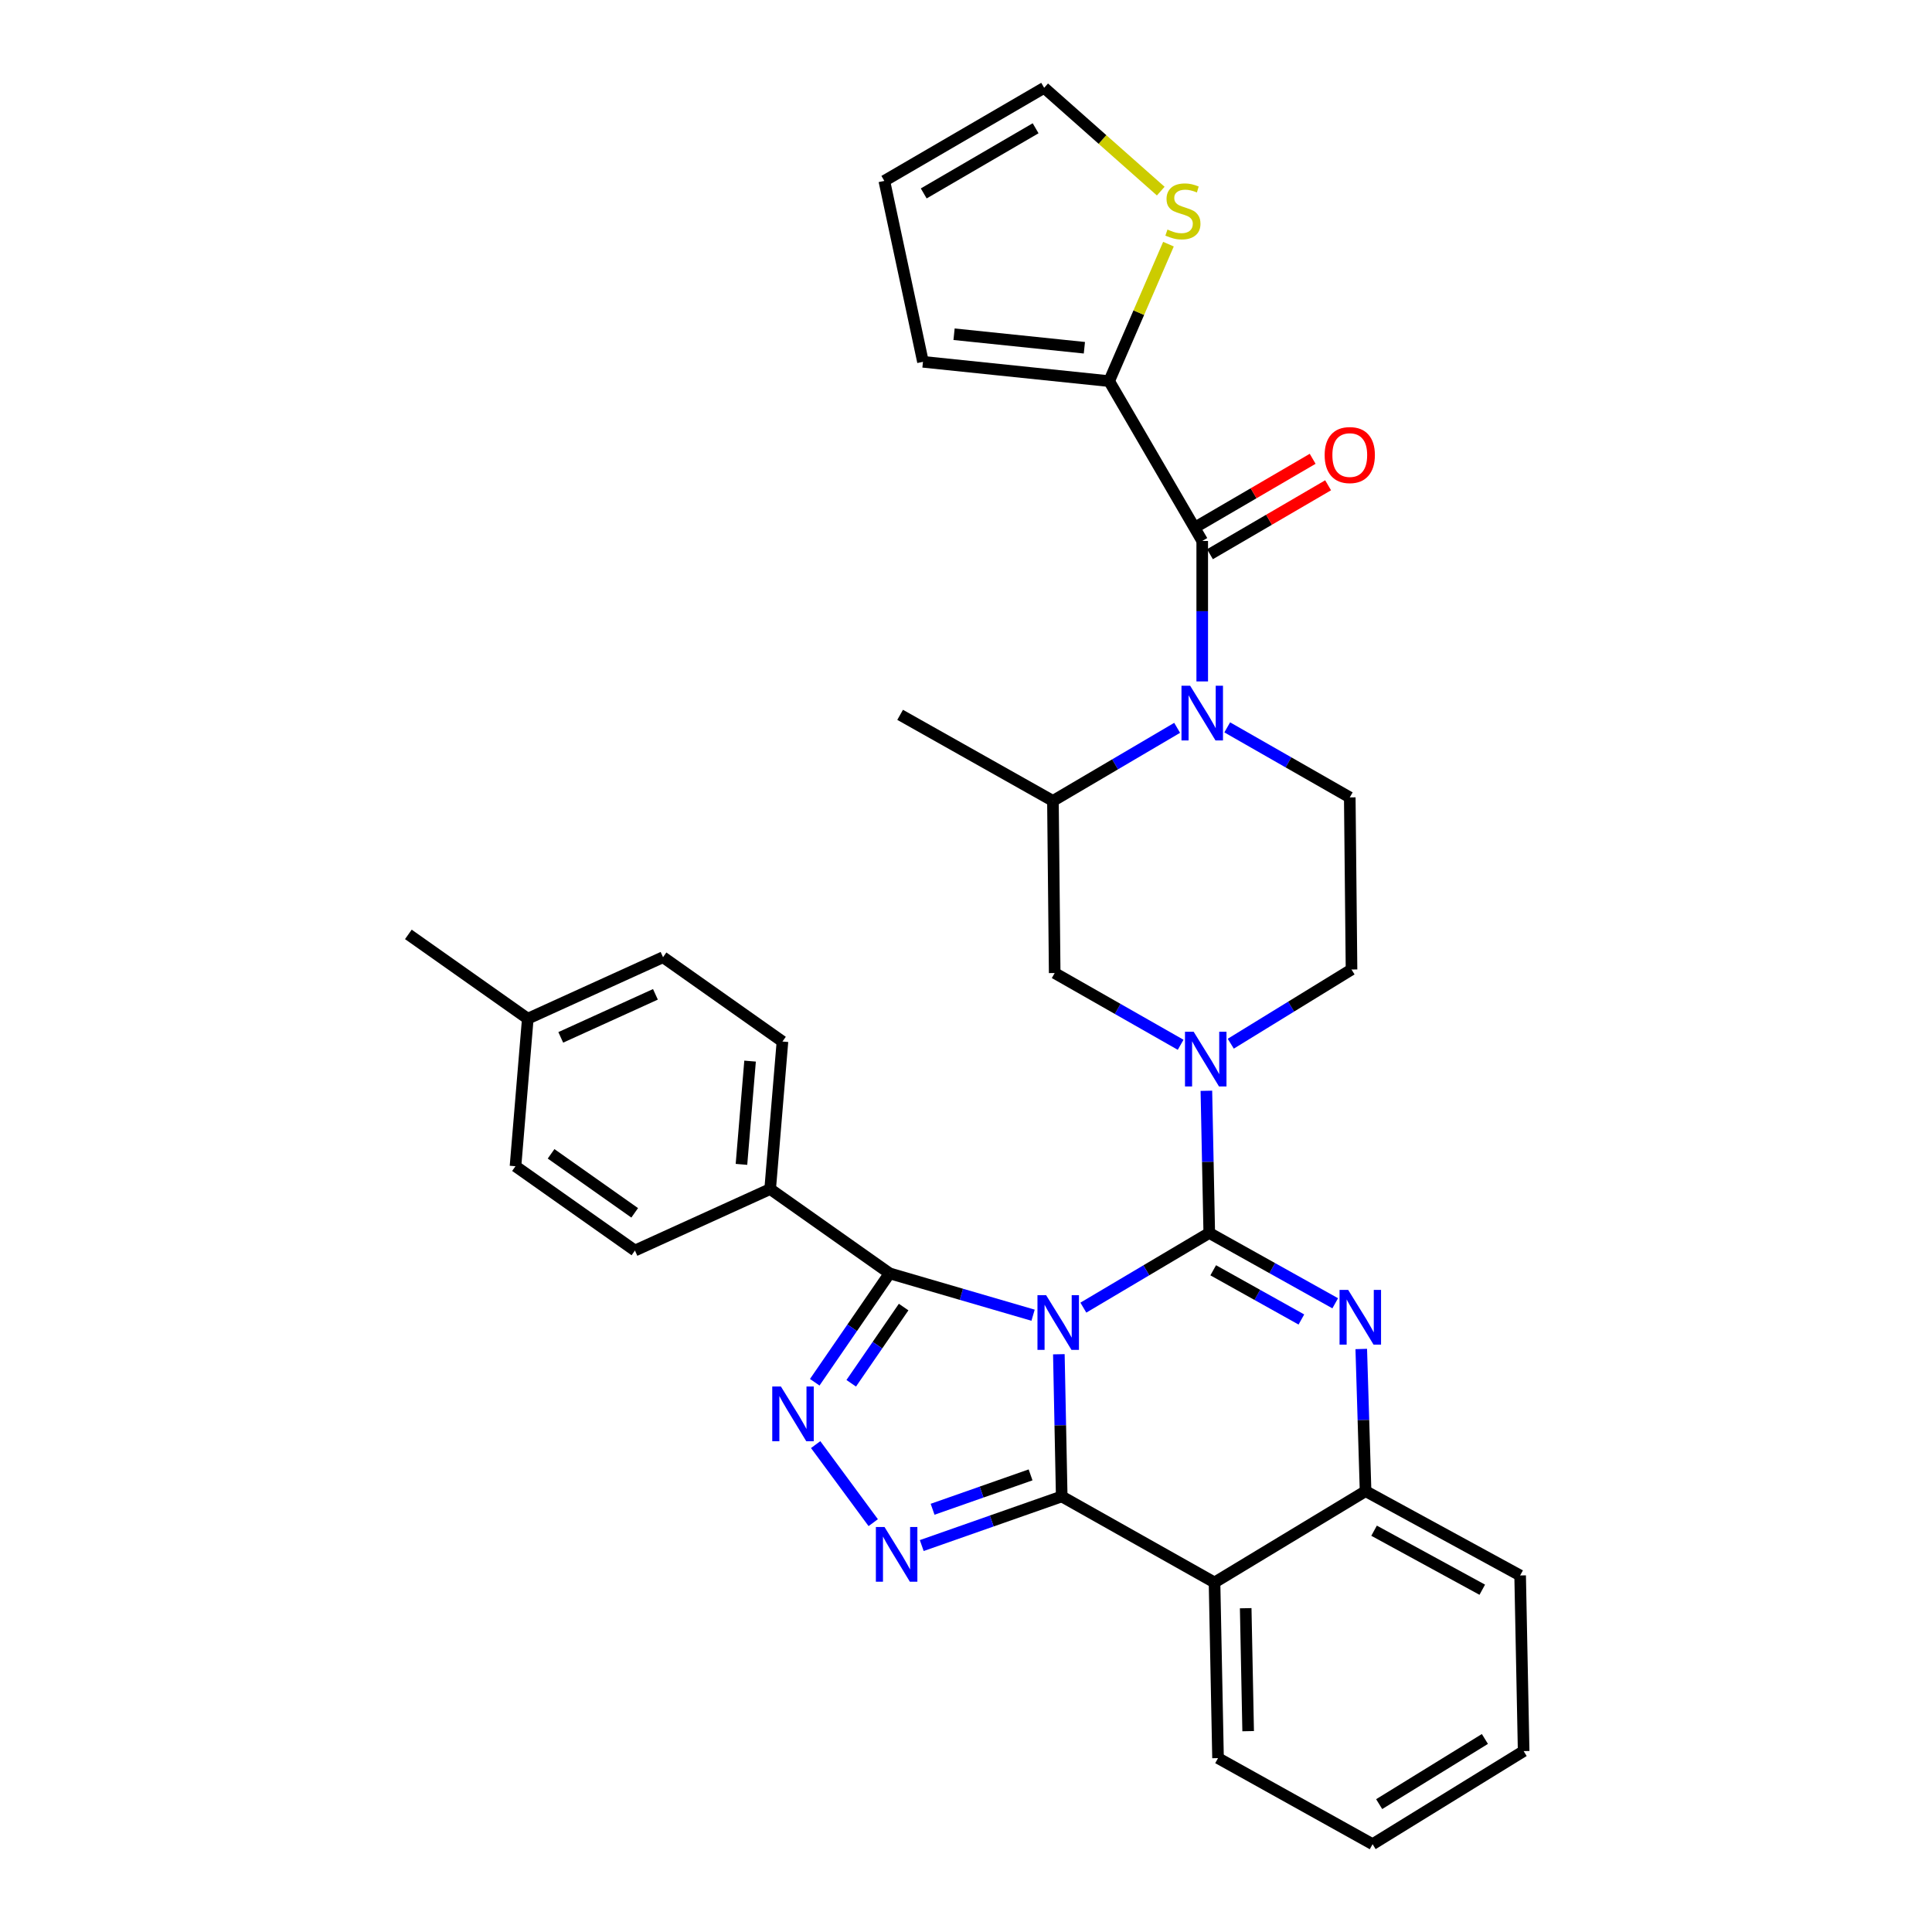 <?xml version='1.0' encoding='iso-8859-1'?>
<svg version='1.1' baseProfile='full'
              xmlns='http://www.w3.org/2000/svg'
                      xmlns:rdkit='http://www.rdkit.org/xml'
                      xmlns:xlink='http://www.w3.org/1999/xlink'
                  xml:space='preserve'
width='1000px' height='1000px' viewBox='0 0 1000 1000'>
<!-- END OF HEADER -->
<rect style='opacity:1.0;fill:#FFFFFF;stroke:none' width='1000' height='1000' x='0' y='0'> </rect>
<path class='bond-0' d='M 574.093,197.272 L 589.443,161.824' style='fill:none;fill-rule:evenodd;stroke:#000000;stroke-width:6px;stroke-linecap:butt;stroke-linejoin:miter;stroke-opacity:1' />
<path class='bond-0' d='M 589.443,161.824 L 604.793,126.376' style='fill:none;fill-rule:evenodd;stroke:#CCCC00;stroke-width:6px;stroke-linecap:butt;stroke-linejoin:miter;stroke-opacity:1' />
<path class='bond-1' d='M 574.093,197.272 L 477.726,187.277' style='fill:none;fill-rule:evenodd;stroke:#000000;stroke-width:6px;stroke-linecap:butt;stroke-linejoin:miter;stroke-opacity:1' />
<path class='bond-1' d='M 561.275,179.992 L 493.818,172.995' style='fill:none;fill-rule:evenodd;stroke:#000000;stroke-width:6px;stroke-linecap:butt;stroke-linejoin:miter;stroke-opacity:1' />
<path class='bond-2' d='M 574.093,197.272 L 622.272,280.003' style='fill:none;fill-rule:evenodd;stroke:#000000;stroke-width:6px;stroke-linecap:butt;stroke-linejoin:miter;stroke-opacity:1' />
<path class='bond-3' d='M 609.291,376.726 L 577.144,395.635' style='fill:none;fill-rule:evenodd;stroke:#0000FF;stroke-width:6px;stroke-linecap:butt;stroke-linejoin:miter;stroke-opacity:1' />
<path class='bond-3' d='M 577.144,395.635 L 544.997,414.545' style='fill:none;fill-rule:evenodd;stroke:#000000;stroke-width:6px;stroke-linecap:butt;stroke-linejoin:miter;stroke-opacity:1' />
<path class='bond-4' d='M 622.272,352.703 L 622.272,316.353' style='fill:none;fill-rule:evenodd;stroke:#0000FF;stroke-width:6px;stroke-linecap:butt;stroke-linejoin:miter;stroke-opacity:1' />
<path class='bond-4' d='M 622.272,316.353 L 622.272,280.003' style='fill:none;fill-rule:evenodd;stroke:#000000;stroke-width:6px;stroke-linecap:butt;stroke-linejoin:miter;stroke-opacity:1' />
<path class='bond-5' d='M 635.211,376.484 L 666.925,394.607' style='fill:none;fill-rule:evenodd;stroke:#0000FF;stroke-width:6px;stroke-linecap:butt;stroke-linejoin:miter;stroke-opacity:1' />
<path class='bond-5' d='M 666.925,394.607 L 698.639,412.729' style='fill:none;fill-rule:evenodd;stroke:#000000;stroke-width:6px;stroke-linecap:butt;stroke-linejoin:miter;stroke-opacity:1' />
<path class='bond-6' d='M 626.269,286.856 L 656.848,269.018' style='fill:none;fill-rule:evenodd;stroke:#000000;stroke-width:6px;stroke-linecap:butt;stroke-linejoin:miter;stroke-opacity:1' />
<path class='bond-6' d='M 656.848,269.018 L 687.426,251.181' style='fill:none;fill-rule:evenodd;stroke:#FF0000;stroke-width:6px;stroke-linecap:butt;stroke-linejoin:miter;stroke-opacity:1' />
<path class='bond-6' d='M 618.275,273.151 L 648.854,255.314' style='fill:none;fill-rule:evenodd;stroke:#000000;stroke-width:6px;stroke-linecap:butt;stroke-linejoin:miter;stroke-opacity:1' />
<path class='bond-6' d='M 648.854,255.314 L 679.432,237.476' style='fill:none;fill-rule:evenodd;stroke:#FF0000;stroke-width:6px;stroke-linecap:butt;stroke-linejoin:miter;stroke-opacity:1' />
<path class='bond-7' d='M 600.798,98.922 L 570.628,72.188' style='fill:none;fill-rule:evenodd;stroke:#CCCC00;stroke-width:6px;stroke-linecap:butt;stroke-linejoin:miter;stroke-opacity:1' />
<path class='bond-7' d='M 570.628,72.188 L 540.458,45.455' style='fill:none;fill-rule:evenodd;stroke:#000000;stroke-width:6px;stroke-linecap:butt;stroke-linejoin:miter;stroke-opacity:1' />
<path class='bond-8' d='M 540.458,45.455 L 457.727,93.634' style='fill:none;fill-rule:evenodd;stroke:#000000;stroke-width:6px;stroke-linecap:butt;stroke-linejoin:miter;stroke-opacity:1' />
<path class='bond-8' d='M 536.032,66.392 L 478.121,100.117' style='fill:none;fill-rule:evenodd;stroke:#000000;stroke-width:6px;stroke-linecap:butt;stroke-linejoin:miter;stroke-opacity:1' />
<path class='bond-9' d='M 611.098,540.779 L 578.502,522.21' style='fill:none;fill-rule:evenodd;stroke:#0000FF;stroke-width:6px;stroke-linecap:butt;stroke-linejoin:miter;stroke-opacity:1' />
<path class='bond-9' d='M 578.502,522.21 L 545.905,503.64' style='fill:none;fill-rule:evenodd;stroke:#000000;stroke-width:6px;stroke-linecap:butt;stroke-linejoin:miter;stroke-opacity:1' />
<path class='bond-10' d='M 624.421,564.59 L 625.167,601.386' style='fill:none;fill-rule:evenodd;stroke:#0000FF;stroke-width:6px;stroke-linecap:butt;stroke-linejoin:miter;stroke-opacity:1' />
<path class='bond-10' d='M 625.167,601.386 L 625.913,638.182' style='fill:none;fill-rule:evenodd;stroke:#000000;stroke-width:6px;stroke-linecap:butt;stroke-linejoin:miter;stroke-opacity:1' />
<path class='bond-11' d='M 637.042,540.22 L 668.295,521.018' style='fill:none;fill-rule:evenodd;stroke:#0000FF;stroke-width:6px;stroke-linecap:butt;stroke-linejoin:miter;stroke-opacity:1' />
<path class='bond-11' d='M 668.295,521.018 L 699.547,501.816' style='fill:none;fill-rule:evenodd;stroke:#000000;stroke-width:6px;stroke-linecap:butt;stroke-linejoin:miter;stroke-opacity:1' />
<path class='bond-12' d='M 544.997,414.545 L 545.905,503.64' style='fill:none;fill-rule:evenodd;stroke:#000000;stroke-width:6px;stroke-linecap:butt;stroke-linejoin:miter;stroke-opacity:1' />
<path class='bond-13' d='M 544.997,414.545 L 465.906,369.998' style='fill:none;fill-rule:evenodd;stroke:#000000;stroke-width:6px;stroke-linecap:butt;stroke-linejoin:miter;stroke-opacity:1' />
<path class='bond-14' d='M 704.585,698.233 L 705.702,735.024' style='fill:none;fill-rule:evenodd;stroke:#0000FF;stroke-width:6px;stroke-linecap:butt;stroke-linejoin:miter;stroke-opacity:1' />
<path class='bond-14' d='M 705.702,735.024 L 706.819,771.816' style='fill:none;fill-rule:evenodd;stroke:#000000;stroke-width:6px;stroke-linecap:butt;stroke-linejoin:miter;stroke-opacity:1' />
<path class='bond-15' d='M 691.108,674.577 L 658.51,656.379' style='fill:none;fill-rule:evenodd;stroke:#0000FF;stroke-width:6px;stroke-linecap:butt;stroke-linejoin:miter;stroke-opacity:1' />
<path class='bond-15' d='M 658.51,656.379 L 625.913,638.182' style='fill:none;fill-rule:evenodd;stroke:#000000;stroke-width:6px;stroke-linecap:butt;stroke-linejoin:miter;stroke-opacity:1' />
<path class='bond-15' d='M 673.596,682.971 L 650.777,670.233' style='fill:none;fill-rule:evenodd;stroke:#0000FF;stroke-width:6px;stroke-linecap:butt;stroke-linejoin:miter;stroke-opacity:1' />
<path class='bond-15' d='M 650.777,670.233 L 627.958,657.495' style='fill:none;fill-rule:evenodd;stroke:#000000;stroke-width:6px;stroke-linecap:butt;stroke-linejoin:miter;stroke-opacity:1' />
<path class='bond-16' d='M 625.913,638.182 L 593.327,657.505' style='fill:none;fill-rule:evenodd;stroke:#000000;stroke-width:6px;stroke-linecap:butt;stroke-linejoin:miter;stroke-opacity:1' />
<path class='bond-16' d='M 593.327,657.505 L 560.742,676.829' style='fill:none;fill-rule:evenodd;stroke:#0000FF;stroke-width:6px;stroke-linecap:butt;stroke-linejoin:miter;stroke-opacity:1' />
<path class='bond-17' d='M 548.061,700.956 L 548.803,737.752' style='fill:none;fill-rule:evenodd;stroke:#0000FF;stroke-width:6px;stroke-linecap:butt;stroke-linejoin:miter;stroke-opacity:1' />
<path class='bond-17' d='M 548.803,737.752 L 549.545,774.548' style='fill:none;fill-rule:evenodd;stroke:#000000;stroke-width:6px;stroke-linecap:butt;stroke-linejoin:miter;stroke-opacity:1' />
<path class='bond-18' d='M 534.717,680.75 L 497.588,669.92' style='fill:none;fill-rule:evenodd;stroke:#0000FF;stroke-width:6px;stroke-linecap:butt;stroke-linejoin:miter;stroke-opacity:1' />
<path class='bond-18' d='M 497.588,669.92 L 460.459,659.09' style='fill:none;fill-rule:evenodd;stroke:#000000;stroke-width:6px;stroke-linecap:butt;stroke-linejoin:miter;stroke-opacity:1' />
<path class='bond-19' d='M 549.545,774.548 L 628.636,819.087' style='fill:none;fill-rule:evenodd;stroke:#000000;stroke-width:6px;stroke-linecap:butt;stroke-linejoin:miter;stroke-opacity:1' />
<path class='bond-20' d='M 549.545,774.548 L 513.32,787.264' style='fill:none;fill-rule:evenodd;stroke:#000000;stroke-width:6px;stroke-linecap:butt;stroke-linejoin:miter;stroke-opacity:1' />
<path class='bond-20' d='M 513.32,787.264 L 477.095,799.979' style='fill:none;fill-rule:evenodd;stroke:#0000FF;stroke-width:6px;stroke-linecap:butt;stroke-linejoin:miter;stroke-opacity:1' />
<path class='bond-20' d='M 533.423,763.393 L 508.065,772.293' style='fill:none;fill-rule:evenodd;stroke:#000000;stroke-width:6px;stroke-linecap:butt;stroke-linejoin:miter;stroke-opacity:1' />
<path class='bond-20' d='M 508.065,772.293 L 482.708,781.194' style='fill:none;fill-rule:evenodd;stroke:#0000FF;stroke-width:6px;stroke-linecap:butt;stroke-linejoin:miter;stroke-opacity:1' />
<path class='bond-21' d='M 706.819,771.816 L 786.818,815.456' style='fill:none;fill-rule:evenodd;stroke:#000000;stroke-width:6px;stroke-linecap:butt;stroke-linejoin:miter;stroke-opacity:1' />
<path class='bond-21' d='M 711.221,792.29 L 767.22,822.838' style='fill:none;fill-rule:evenodd;stroke:#000000;stroke-width:6px;stroke-linecap:butt;stroke-linejoin:miter;stroke-opacity:1' />
<path class='bond-22' d='M 706.819,771.816 L 628.636,819.087' style='fill:none;fill-rule:evenodd;stroke:#000000;stroke-width:6px;stroke-linecap:butt;stroke-linejoin:miter;stroke-opacity:1' />
<path class='bond-23' d='M 628.636,819.087 L 630.452,909.998' style='fill:none;fill-rule:evenodd;stroke:#000000;stroke-width:6px;stroke-linecap:butt;stroke-linejoin:miter;stroke-opacity:1' />
<path class='bond-23' d='M 644.771,832.407 L 646.042,896.044' style='fill:none;fill-rule:evenodd;stroke:#000000;stroke-width:6px;stroke-linecap:butt;stroke-linejoin:miter;stroke-opacity:1' />
<path class='bond-24' d='M 451.982,788.124 L 422.188,747.726' style='fill:none;fill-rule:evenodd;stroke:#0000FF;stroke-width:6px;stroke-linecap:butt;stroke-linejoin:miter;stroke-opacity:1' />
<path class='bond-25' d='M 460.459,659.09 L 441.084,687.27' style='fill:none;fill-rule:evenodd;stroke:#000000;stroke-width:6px;stroke-linecap:butt;stroke-linejoin:miter;stroke-opacity:1' />
<path class='bond-25' d='M 441.084,687.27 L 421.708,715.45' style='fill:none;fill-rule:evenodd;stroke:#0000FF;stroke-width:6px;stroke-linecap:butt;stroke-linejoin:miter;stroke-opacity:1' />
<path class='bond-25' d='M 467.72,676.533 L 454.157,696.259' style='fill:none;fill-rule:evenodd;stroke:#000000;stroke-width:6px;stroke-linecap:butt;stroke-linejoin:miter;stroke-opacity:1' />
<path class='bond-25' d='M 454.157,696.259 L 440.595,715.985' style='fill:none;fill-rule:evenodd;stroke:#0000FF;stroke-width:6px;stroke-linecap:butt;stroke-linejoin:miter;stroke-opacity:1' />
<path class='bond-26' d='M 460.459,659.09 L 398.635,615.45' style='fill:none;fill-rule:evenodd;stroke:#000000;stroke-width:6px;stroke-linecap:butt;stroke-linejoin:miter;stroke-opacity:1' />
<path class='bond-27' d='M 343.185,495.452 L 273.181,527.271' style='fill:none;fill-rule:evenodd;stroke:#000000;stroke-width:6px;stroke-linecap:butt;stroke-linejoin:miter;stroke-opacity:1' />
<path class='bond-27' d='M 339.249,514.668 L 290.247,536.942' style='fill:none;fill-rule:evenodd;stroke:#000000;stroke-width:6px;stroke-linecap:butt;stroke-linejoin:miter;stroke-opacity:1' />
<path class='bond-28' d='M 343.185,495.452 L 404.999,539.091' style='fill:none;fill-rule:evenodd;stroke:#000000;stroke-width:6px;stroke-linecap:butt;stroke-linejoin:miter;stroke-opacity:1' />
<path class='bond-29' d='M 273.181,527.271 L 266.817,603.639' style='fill:none;fill-rule:evenodd;stroke:#000000;stroke-width:6px;stroke-linecap:butt;stroke-linejoin:miter;stroke-opacity:1' />
<path class='bond-30' d='M 273.181,527.271 L 211.366,483.641' style='fill:none;fill-rule:evenodd;stroke:#000000;stroke-width:6px;stroke-linecap:butt;stroke-linejoin:miter;stroke-opacity:1' />
<path class='bond-31' d='M 266.817,603.639 L 328.641,647.27' style='fill:none;fill-rule:evenodd;stroke:#000000;stroke-width:6px;stroke-linecap:butt;stroke-linejoin:miter;stroke-opacity:1' />
<path class='bond-31' d='M 285.239,597.221 L 328.516,627.762' style='fill:none;fill-rule:evenodd;stroke:#000000;stroke-width:6px;stroke-linecap:butt;stroke-linejoin:miter;stroke-opacity:1' />
<path class='bond-32' d='M 630.452,909.998 L 710.451,954.545' style='fill:none;fill-rule:evenodd;stroke:#000000;stroke-width:6px;stroke-linecap:butt;stroke-linejoin:miter;stroke-opacity:1' />
<path class='bond-33' d='M 710.451,954.545 L 788.634,906.366' style='fill:none;fill-rule:evenodd;stroke:#000000;stroke-width:6px;stroke-linecap:butt;stroke-linejoin:miter;stroke-opacity:1' />
<path class='bond-33' d='M 713.855,933.812 L 768.583,900.086' style='fill:none;fill-rule:evenodd;stroke:#000000;stroke-width:6px;stroke-linecap:butt;stroke-linejoin:miter;stroke-opacity:1' />
<path class='bond-34' d='M 788.634,906.366 L 786.818,815.456' style='fill:none;fill-rule:evenodd;stroke:#000000;stroke-width:6px;stroke-linecap:butt;stroke-linejoin:miter;stroke-opacity:1' />
<path class='bond-35' d='M 328.641,647.27 L 398.635,615.45' style='fill:none;fill-rule:evenodd;stroke:#000000;stroke-width:6px;stroke-linecap:butt;stroke-linejoin:miter;stroke-opacity:1' />
<path class='bond-36' d='M 398.635,615.45 L 404.999,539.091' style='fill:none;fill-rule:evenodd;stroke:#000000;stroke-width:6px;stroke-linecap:butt;stroke-linejoin:miter;stroke-opacity:1' />
<path class='bond-36' d='M 383.779,602.678 L 388.234,549.228' style='fill:none;fill-rule:evenodd;stroke:#000000;stroke-width:6px;stroke-linecap:butt;stroke-linejoin:miter;stroke-opacity:1' />
<path class='bond-37' d='M 698.639,412.729 L 699.547,501.816' style='fill:none;fill-rule:evenodd;stroke:#000000;stroke-width:6px;stroke-linecap:butt;stroke-linejoin:miter;stroke-opacity:1' />
<path class='bond-38' d='M 457.727,93.634 L 477.726,187.277' style='fill:none;fill-rule:evenodd;stroke:#000000;stroke-width:6px;stroke-linecap:butt;stroke-linejoin:miter;stroke-opacity:1' />
<path  class='atom-1' d='M 616.012 354.93
L 625.292 369.93
Q 626.212 371.41, 627.692 374.09
Q 629.172 376.77, 629.252 376.93
L 629.252 354.93
L 633.012 354.93
L 633.012 383.25
L 629.132 383.25
L 619.172 366.85
Q 618.012 364.93, 616.772 362.73
Q 615.572 360.53, 615.212 359.85
L 615.212 383.25
L 611.532 383.25
L 611.532 354.93
L 616.012 354.93
' fill='#0000FF'/>
<path  class='atom-3' d='M 685.639 235.536
Q 685.639 228.736, 688.999 224.936
Q 692.359 221.136, 698.639 221.136
Q 704.919 221.136, 708.279 224.936
Q 711.639 228.736, 711.639 235.536
Q 711.639 242.416, 708.239 246.336
Q 704.839 250.216, 698.639 250.216
Q 692.399 250.216, 688.999 246.336
Q 685.639 242.456, 685.639 235.536
M 698.639 247.016
Q 702.959 247.016, 705.279 244.136
Q 707.639 241.216, 707.639 235.536
Q 707.639 229.976, 705.279 227.176
Q 702.959 224.336, 698.639 224.336
Q 694.319 224.336, 691.959 227.136
Q 689.639 229.936, 689.639 235.536
Q 689.639 241.256, 691.959 244.136
Q 694.319 247.016, 698.639 247.016
' fill='#FF0000'/>
<path  class='atom-4' d='M 604.277 118.814
Q 604.597 118.934, 605.917 119.494
Q 607.237 120.054, 608.677 120.414
Q 610.157 120.734, 611.597 120.734
Q 614.277 120.734, 615.837 119.454
Q 617.397 118.134, 617.397 115.854
Q 617.397 114.294, 616.597 113.334
Q 615.837 112.374, 614.637 111.854
Q 613.437 111.334, 611.437 110.734
Q 608.917 109.974, 607.397 109.254
Q 605.917 108.534, 604.837 107.014
Q 603.797 105.494, 603.797 102.934
Q 603.797 99.374, 606.197 97.174
Q 608.637 94.974, 613.437 94.974
Q 616.717 94.974, 620.437 96.534
L 619.517 99.614
Q 616.117 98.214, 613.557 98.214
Q 610.797 98.214, 609.277 99.374
Q 607.757 100.494, 607.797 102.454
Q 607.797 103.974, 608.557 104.894
Q 609.357 105.814, 610.477 106.334
Q 611.637 106.854, 613.557 107.454
Q 616.117 108.254, 617.637 109.054
Q 619.157 109.854, 620.237 111.494
Q 621.357 113.094, 621.357 115.854
Q 621.357 119.774, 618.717 121.894
Q 616.117 123.974, 611.757 123.974
Q 609.237 123.974, 607.317 123.414
Q 605.437 122.894, 603.197 121.974
L 604.277 118.814
' fill='#CCCC00'/>
<path  class='atom-6' d='M 617.828 534.019
L 627.108 549.019
Q 628.028 550.499, 629.508 553.179
Q 630.988 555.859, 631.068 556.019
L 631.068 534.019
L 634.828 534.019
L 634.828 562.339
L 630.948 562.339
L 620.988 545.939
Q 619.828 544.019, 618.588 541.819
Q 617.388 539.619, 617.028 538.939
L 617.028 562.339
L 613.348 562.339
L 613.348 534.019
L 617.828 534.019
' fill='#0000FF'/>
<path  class='atom-8' d='M 697.827 667.662
L 707.107 682.662
Q 708.027 684.142, 709.507 686.822
Q 710.987 689.502, 711.067 689.662
L 711.067 667.662
L 714.827 667.662
L 714.827 695.982
L 710.947 695.982
L 700.987 679.582
Q 699.827 677.662, 698.587 675.462
Q 697.387 673.262, 697.027 672.582
L 697.027 695.982
L 693.347 695.982
L 693.347 667.662
L 697.827 667.662
' fill='#0000FF'/>
<path  class='atom-10' d='M 541.47 670.385
L 550.75 685.385
Q 551.67 686.865, 553.15 689.545
Q 554.63 692.225, 554.71 692.385
L 554.71 670.385
L 558.47 670.385
L 558.47 698.705
L 554.59 698.705
L 544.63 682.305
Q 543.47 680.385, 542.23 678.185
Q 541.03 675.985, 540.67 675.305
L 540.67 698.705
L 536.99 698.705
L 536.99 670.385
L 541.47 670.385
' fill='#0000FF'/>
<path  class='atom-14' d='M 457.83 790.383
L 467.11 805.383
Q 468.03 806.863, 469.51 809.543
Q 470.99 812.223, 471.07 812.383
L 471.07 790.383
L 474.83 790.383
L 474.83 818.703
L 470.95 818.703
L 460.99 802.303
Q 459.83 800.383, 458.59 798.183
Q 457.39 795.983, 457.03 795.303
L 457.03 818.703
L 453.35 818.703
L 453.35 790.383
L 457.83 790.383
' fill='#0000FF'/>
<path  class='atom-16' d='M 404.195 717.657
L 413.475 732.657
Q 414.395 734.137, 415.875 736.817
Q 417.355 739.497, 417.435 739.657
L 417.435 717.657
L 421.195 717.657
L 421.195 745.977
L 417.315 745.977
L 407.355 729.577
Q 406.195 727.657, 404.955 725.457
Q 403.755 723.257, 403.395 722.577
L 403.395 745.977
L 399.715 745.977
L 399.715 717.657
L 404.195 717.657
' fill='#0000FF'/>
</svg>
